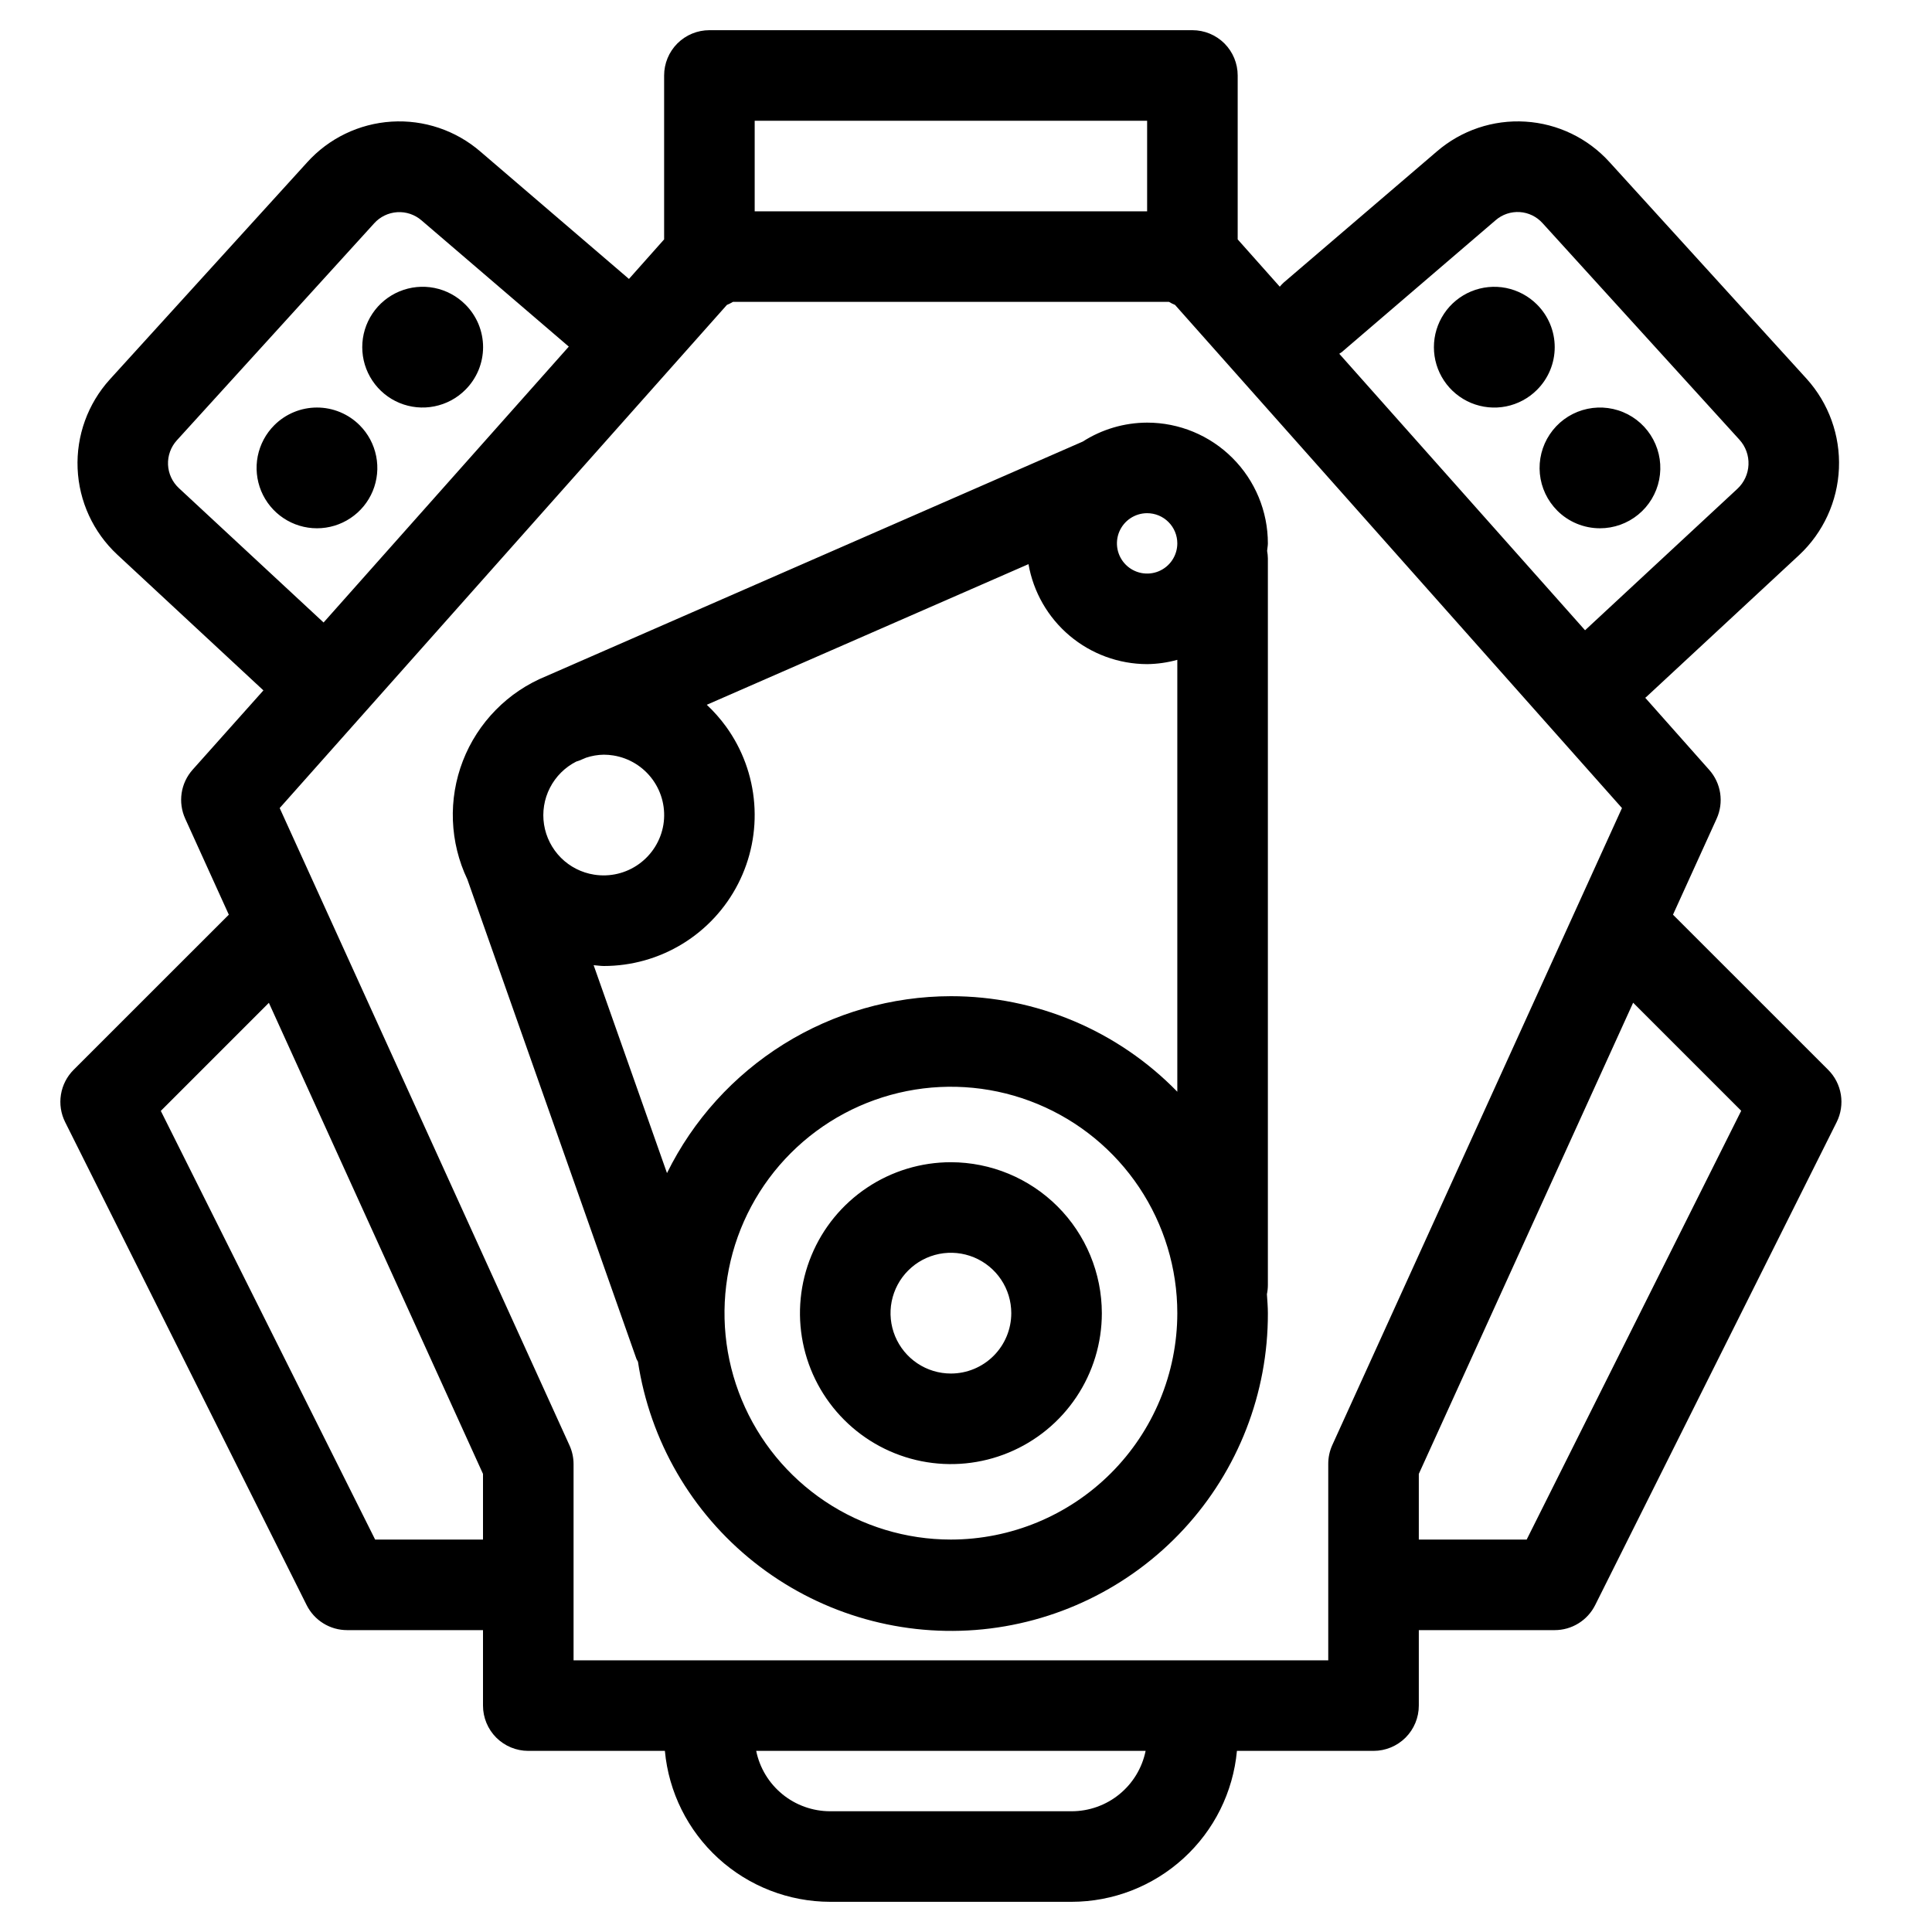 <svg width="64" height="64" viewBox="0 0 64 64" fill="none" xmlns="http://www.w3.org/2000/svg">
<path d="M38 14C37.244 14.002 36.504 14.22 35.867 14.628L18.09 22.4C17.464 22.655 16.896 23.035 16.423 23.518C15.949 24 15.578 24.574 15.334 25.204C15.09 25.835 14.977 26.508 15.003 27.184C15.029 27.86 15.192 28.523 15.483 29.133L21.083 45.015C21.095 45.049 21.119 45.075 21.133 45.108C21.531 47.727 22.904 50.099 24.978 51.747C27.052 53.395 29.672 54.198 32.313 53.995C34.954 53.791 37.421 52.596 39.218 50.65C41.014 48.703 42.008 46.149 42 43.5C42 43.288 41.981 43.081 41.968 42.872C41.989 42.771 42 42.668 42 42.565V18.5C41.999 18.416 41.99 18.332 41.975 18.249C41.98 18.165 42 18.085 42 18C42 16.939 41.579 15.922 40.828 15.172C40.078 14.421 39.061 14 38 14M39 18C39 18.198 38.941 18.391 38.831 18.556C38.722 18.72 38.565 18.848 38.383 18.924C38.2 19 37.999 19.019 37.805 18.981C37.611 18.942 37.433 18.847 37.293 18.707C37.153 18.567 37.058 18.389 37.019 18.195C36.981 18.001 37 17.8 37.076 17.617C37.152 17.435 37.28 17.278 37.444 17.169C37.609 17.059 37.802 17 38 17C38.265 17 38.52 17.105 38.707 17.293C38.895 17.48 39 17.735 39 18ZM20 25C20.107 25 20.213 25.009 20.319 25.026C20.843 25.11 21.311 25.399 21.622 25.829C21.933 26.259 22.06 26.794 21.976 27.318C21.89 27.841 21.6 28.308 21.17 28.619C20.741 28.929 20.206 29.057 19.682 28.974C19.265 28.909 18.88 28.713 18.582 28.415C18.284 28.116 18.088 27.731 18.022 27.314C17.957 26.898 18.025 26.471 18.218 26.096C18.41 25.721 18.716 25.416 19.093 25.226C19.121 25.216 19.15 25.211 19.178 25.199L19.417 25.099C19.605 25.037 19.802 25.003 20 25M31.5 51C30.017 51 28.567 50.56 27.333 49.736C26.1 48.912 25.139 47.741 24.571 46.37C24.003 45 23.855 43.492 24.144 42.037C24.433 40.582 25.148 39.246 26.197 38.197C27.246 37.148 28.582 36.434 30.037 36.144C31.492 35.855 33 36.003 34.37 36.571C35.741 37.139 36.912 38.1 37.736 39.333C38.56 40.567 39 42.017 39 43.5C38.998 45.489 38.207 47.395 36.801 48.801C35.395 50.207 33.489 50.998 31.5 51M31.5 33C29.542 33.003 27.623 33.553 25.962 34.588C24.3 35.624 22.96 37.103 22.095 38.86L19.665 31.973C19.777 31.98 19.89 32 20.002 32C20.923 32 21.826 31.745 22.611 31.264C23.396 30.783 24.033 30.095 24.452 29.275C24.871 28.455 25.056 27.535 24.985 26.617C24.915 25.699 24.592 24.818 24.053 24.072C23.863 23.811 23.649 23.568 23.413 23.347L34.07 18.688C34.232 19.614 34.714 20.453 35.433 21.059C36.151 21.664 37.06 21.998 38 22C38.338 21.996 38.674 21.948 39 21.858V36.165C38.025 35.163 36.858 34.367 35.57 33.823C34.282 33.28 32.898 33 31.5 33M31.5 38.5C30.511 38.5 29.544 38.793 28.722 39.343C27.9 39.892 27.259 40.673 26.881 41.587C26.502 42.5 26.403 43.505 26.596 44.475C26.789 45.445 27.265 46.336 27.965 47.035C28.664 47.735 29.555 48.211 30.524 48.404C31.494 48.597 32.5 48.498 33.413 48.119C34.327 47.741 35.108 47.1 35.657 46.278C36.207 45.456 36.5 44.489 36.5 43.5C36.498 42.174 35.971 40.904 35.034 39.966C34.096 39.029 32.826 38.502 31.5 38.5M31.5 45.5C31.104 45.5 30.718 45.383 30.389 45.163C30.06 44.943 29.804 44.631 29.652 44.265C29.501 43.9 29.461 43.498 29.538 43.11C29.616 42.722 29.806 42.365 30.086 42.086C30.366 41.806 30.722 41.616 31.11 41.538C31.498 41.461 31.9 41.501 32.265 41.652C32.631 41.804 32.943 42.06 33.163 42.389C33.383 42.718 33.5 43.104 33.5 43.5C33.5 44.03 33.289 44.539 32.914 44.914C32.539 45.289 32.03 45.5 31.5 45.5ZM60.56 35.439L55.42 30.3L56.865 27.122C56.985 26.858 57.026 26.564 56.983 26.277C56.94 25.99 56.814 25.721 56.621 25.504L54.5 23.114C54.507 23.107 54.516 23.106 54.523 23.099L59.6 18.386C60.398 17.64 60.871 16.609 60.917 15.518C60.964 14.426 60.579 13.359 59.847 12.548L53.318 5.371C52.6 4.577 51.6 4.095 50.532 4.029C49.463 3.962 48.411 4.316 47.6 5.015L42.523 9.361C42.477 9.404 42.434 9.449 42.394 9.497L41 7.93V2.5C41 2.102 40.842 1.721 40.561 1.439C40.279 1.158 39.898 1 39.5 1H23.5C23.102 1 22.721 1.158 22.439 1.439C22.158 1.721 22 2.102 22 2.5V7.93L20.835 9.24L15.916 5.023C15.102 4.319 14.045 3.962 12.971 4.029C11.897 4.096 10.892 4.581 10.172 5.381L3.637 12.57C2.908 13.375 2.525 14.435 2.571 15.52C2.616 16.605 3.088 17.629 3.882 18.37L8.726 22.87L6.379 25.5C6.186 25.717 6.06 25.986 6.017 26.273C5.974 26.56 6.015 26.854 6.135 27.118L7.58 30.3L2.439 35.439C2.216 35.662 2.069 35.949 2.019 36.26C1.968 36.571 2.017 36.889 2.158 37.171L10.158 53.171C10.283 53.42 10.474 53.63 10.711 53.776C10.948 53.923 11.221 54 11.5 54H16V56.5C16 56.898 16.158 57.279 16.439 57.561C16.721 57.842 17.102 58 17.5 58H22.025C22.151 59.366 22.782 60.635 23.795 61.56C24.807 62.484 26.129 62.998 27.5 63H35.5C36.871 62.998 38.192 62.484 39.205 61.559C40.218 60.635 40.849 59.365 40.975 58H45.5C45.898 58 46.279 57.842 46.561 57.561C46.842 57.279 47 56.898 47 56.5V54H51.5C51.779 54 52.052 53.923 52.289 53.776C52.526 53.63 52.717 53.42 52.842 53.171L60.842 37.171C60.983 36.889 61.031 36.57 60.981 36.26C60.93 35.949 60.783 35.661 60.56 35.439ZM44.477 11.639L49.548 7.292C49.768 7.102 50.054 7.007 50.344 7.025C50.634 7.044 50.905 7.176 51.099 7.392L57.624 14.569C57.827 14.794 57.934 15.09 57.921 15.393C57.909 15.697 57.777 15.983 57.556 16.19L52.507 20.878L44.365 11.719C44.402 11.693 44.441 11.672 44.477 11.642M38 7H25V4H38V7ZM5.923 16.167C5.707 15.965 5.579 15.687 5.566 15.392C5.554 15.097 5.658 14.808 5.856 14.589L12.393 7.4C12.589 7.181 12.864 7.048 13.158 7.029C13.451 7.01 13.74 7.108 13.963 7.3L18.842 11.482L10.719 20.621L5.923 16.167ZM12.427 51L5.327 36.8L8.907 33.22L16 48.825V51H12.427ZM35.5 60H27.5C26.924 60 26.365 59.801 25.919 59.437C25.472 59.072 25.165 58.565 25.05 58H37.95C37.835 58.565 37.528 59.072 37.081 59.437C36.635 59.801 36.076 60 35.5 60M44 48.5V55H19V48.5C19 48.286 18.954 48.074 18.865 47.879L9.265 26.768L24.08 10.1C24.149 10.072 24.216 10.039 24.28 10H38.724C38.788 10.039 38.855 10.072 38.924 10.1L53.73 26.768L44.13 47.879C44.043 48.074 43.999 48.286 44 48.5ZM50.573 51H47V48.825L54.1 33.216L57.68 36.796L50.573 51ZM11.914 14.086C12.194 14.366 12.384 14.722 12.461 15.11C12.539 15.498 12.499 15.9 12.348 16.266C12.197 16.631 11.94 16.944 11.611 17.163C11.282 17.383 10.896 17.5 10.5 17.5C10.104 17.5 9.718 17.383 9.389 17.163C9.06 16.944 8.804 16.631 8.652 16.266C8.501 15.9 8.461 15.498 8.538 15.11C8.616 14.722 8.806 14.366 9.086 14.086C9.461 13.711 9.97 13.5 10.5 13.5C11.03 13.5 11.539 13.711 11.914 14.086M15.414 12.914C15.134 13.194 14.778 13.384 14.39 13.461C14.002 13.539 13.6 13.499 13.234 13.348C12.869 13.197 12.556 12.94 12.337 12.611C12.117 12.282 12 11.896 12 11.5C12 11.104 12.117 10.718 12.337 10.389C12.556 10.06 12.869 9.804 13.234 9.652C13.6 9.501 14.002 9.461 14.39 9.538C14.778 9.616 15.134 9.806 15.414 10.086C15.601 10.271 15.748 10.492 15.85 10.734C15.95 10.977 16.003 11.237 16.003 11.5C16.003 11.763 15.95 12.023 15.85 12.266C15.748 12.508 15.601 12.729 15.414 12.914ZM51.586 16.914C51.259 16.587 51.055 16.156 51.01 15.696C50.965 15.235 51.081 14.773 51.338 14.389C51.595 14.004 51.977 13.72 52.42 13.586C52.863 13.452 53.339 13.475 53.766 13.652C54.194 13.829 54.546 14.149 54.764 14.557C54.983 14.966 55.052 15.437 54.962 15.891C54.872 16.344 54.627 16.753 54.269 17.046C53.911 17.34 53.463 17.5 53 17.5C52.47 17.5 51.961 17.29 51.586 16.915M50.914 12.915C50.634 13.195 50.278 13.385 49.89 13.463C49.502 13.54 49.1 13.5 48.734 13.349C48.369 13.197 48.056 12.941 47.837 12.612C47.617 12.283 47.5 11.897 47.5 11.501C47.5 11.105 47.617 10.719 47.837 10.39C48.056 10.061 48.369 9.805 48.734 9.653C49.1 9.502 49.502 9.462 49.89 9.539C50.278 9.617 50.634 9.807 50.914 10.087C51.1 10.272 51.248 10.492 51.349 10.735C51.45 10.978 51.502 11.238 51.502 11.501C51.502 11.764 51.45 12.024 51.349 12.267C51.248 12.509 51.1 12.73 50.914 12.915" fill="black"/>
</svg>
